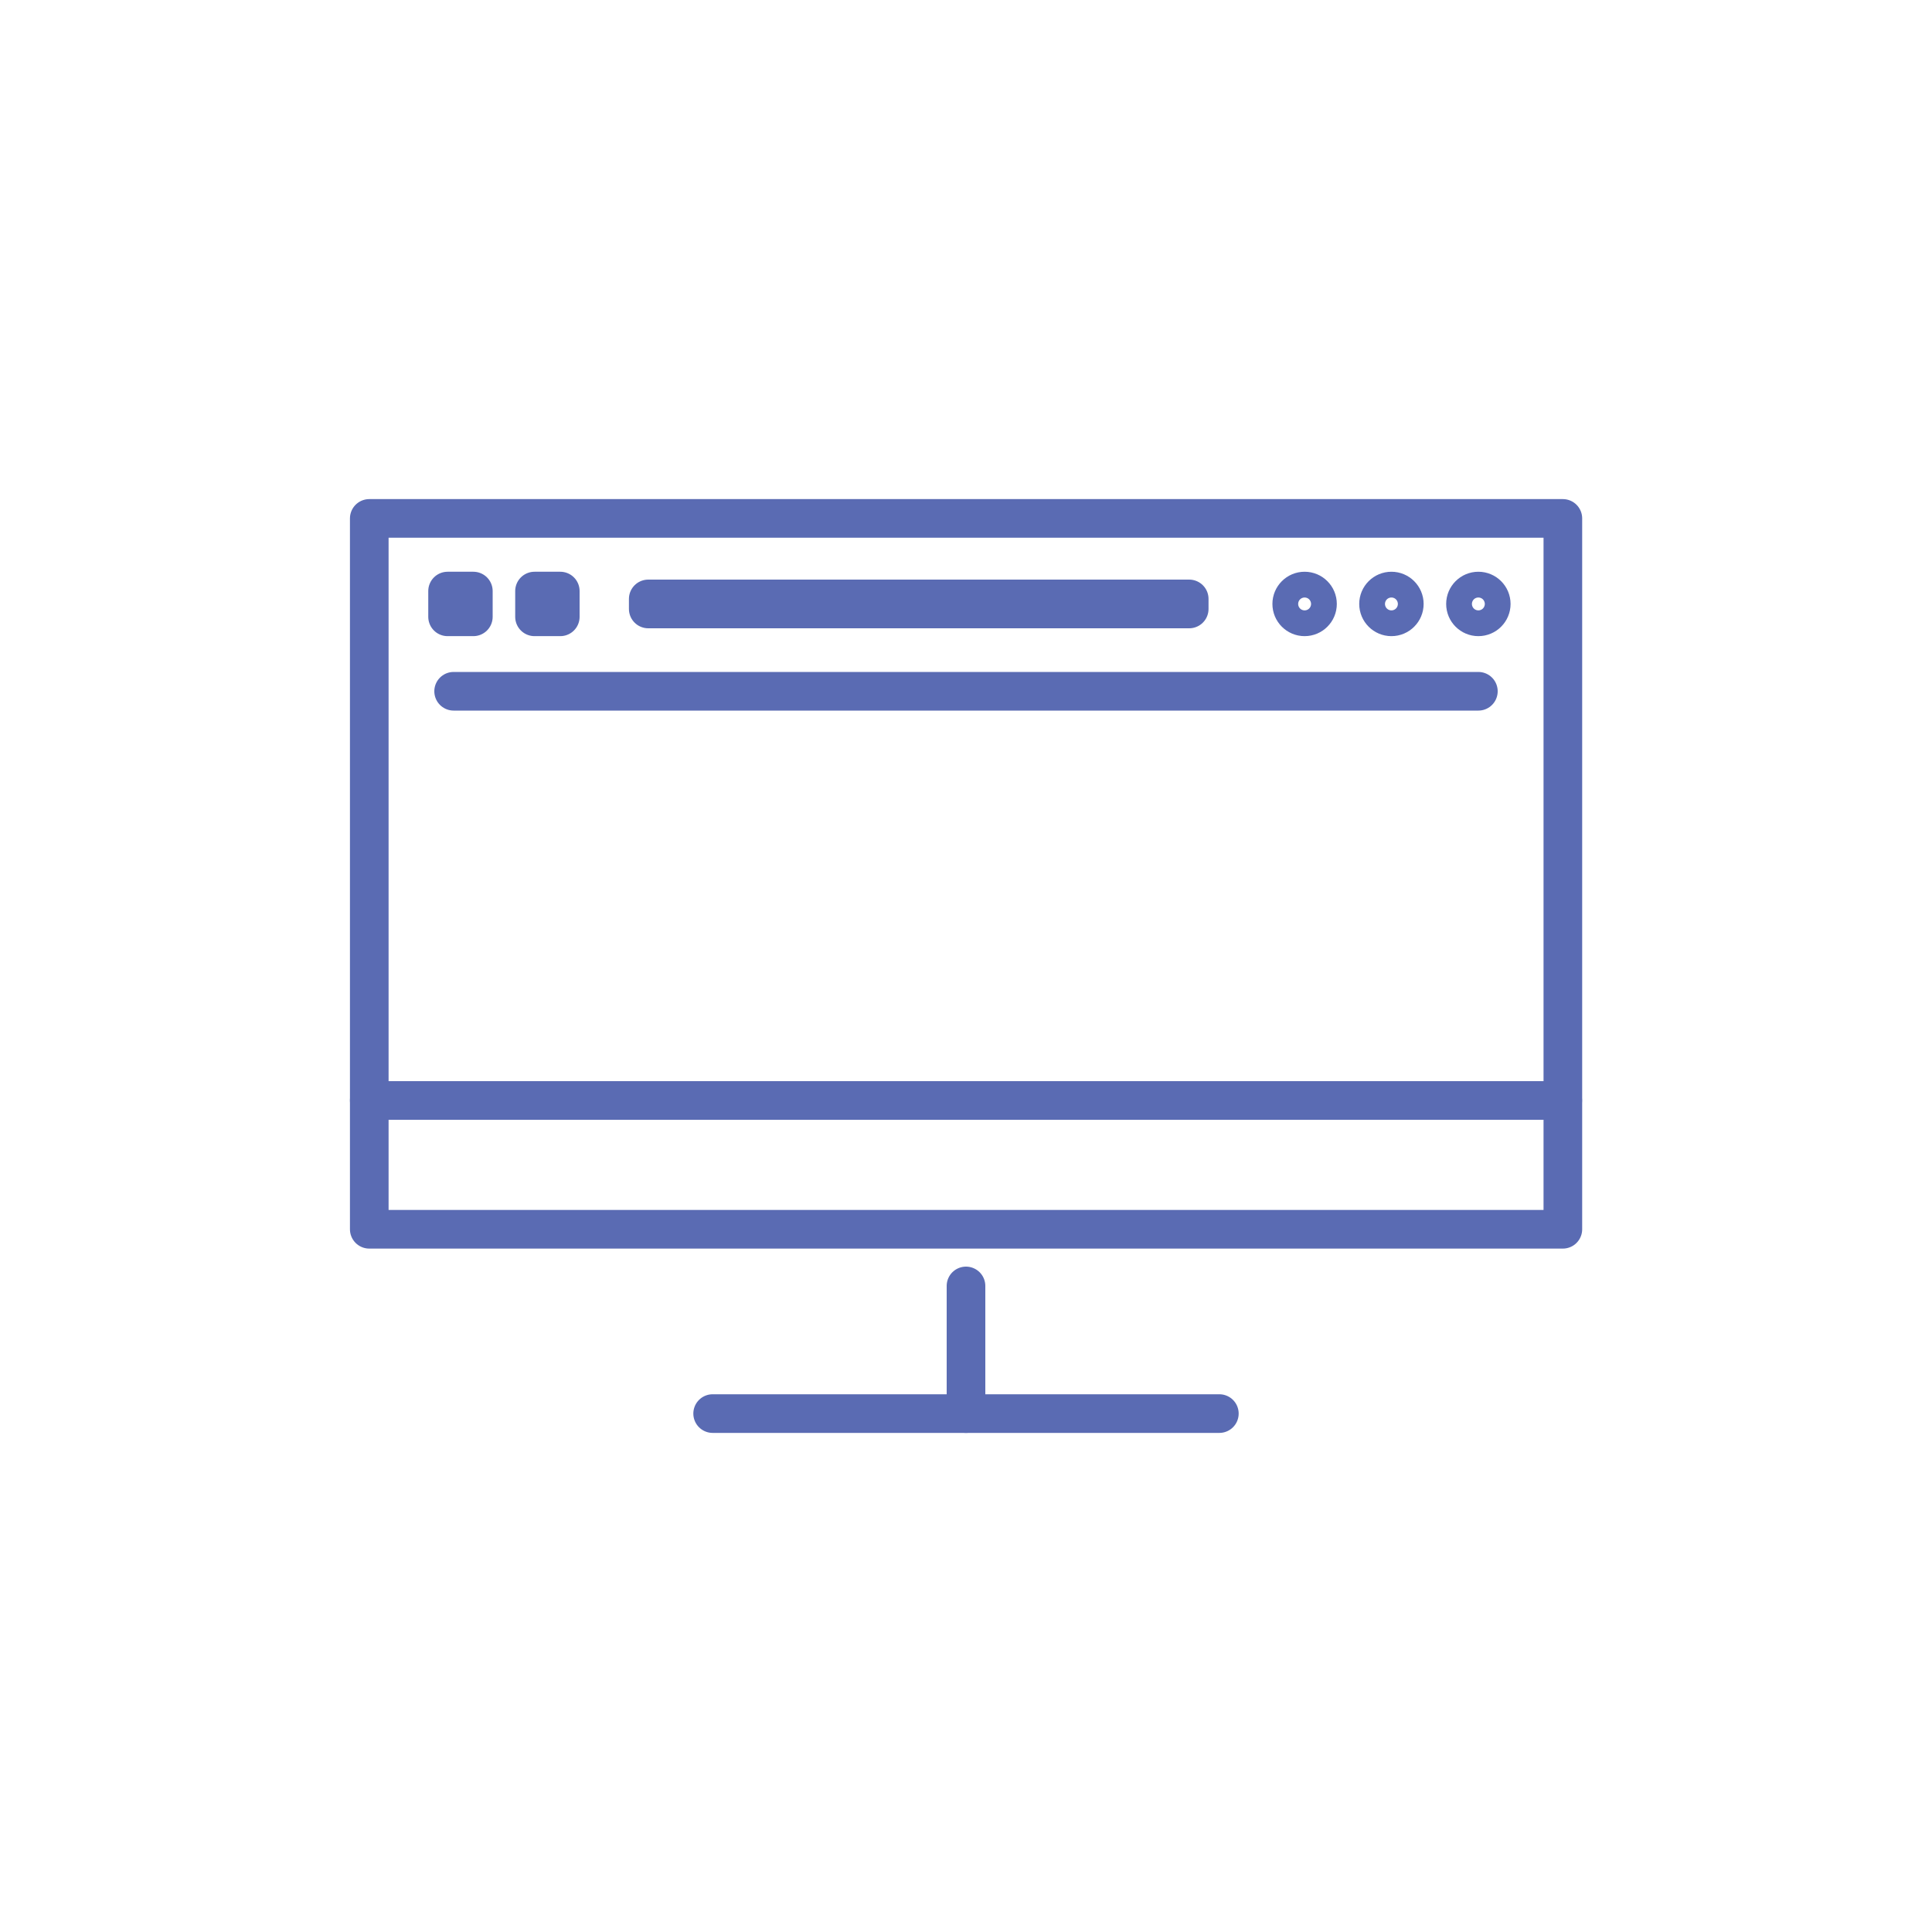 <?xml version="1.0" encoding="UTF-8"?><svg id="Vrstva_1" xmlns="http://www.w3.org/2000/svg" viewBox="0 0 150 150"><rect x="28.67" y="40.25" width="92.67" height="55.19" style="fill:none; stroke:#5a6bb3; stroke-linecap:round; stroke-linejoin:round; stroke-width:3px;"/><line x1="121.33" y1="85.44" x2="28.67" y2="85.44" style="fill:none; stroke:#5a6bb3; stroke-linecap:round; stroke-linejoin:round; stroke-width:3px;"/><line x1="75" y1="99.84" x2="75" y2="109.75" style="fill:none; stroke:#5a6bb3; stroke-linecap:round; stroke-linejoin:round; stroke-width:3px;"/><line x1="55.33" y1="109.75" x2="94.67" y2="109.75" style="fill:none; stroke:#5a6bb3; stroke-linecap:round; stroke-linejoin:round; stroke-width:3px;"/><circle cx="114.78" cy="46.89" r="1" style="fill:none; stroke:#5a6bb3; stroke-linecap:round; stroke-linejoin:round; stroke-width:3px;"/><circle cx="108.03" cy="46.89" r="1" style="fill:none; stroke:#5a6bb3; stroke-linecap:round; stroke-linejoin:round; stroke-width:3px;"/><circle cx="101.29" cy="46.89" r="1" style="fill:none; stroke:#5a6bb3; stroke-linecap:round; stroke-linejoin:round; stroke-width:3px;"/><rect x="50.33" y="46.5" width="42" height=".78" style="fill:#5a6bb3; stroke:#5a6bb3; stroke-linecap:round; stroke-linejoin:round; stroke-width:3px;"/><line x1="114.78" y1="53.67" x2="35.22" y2="53.67" style="fill:#5a6bb3; stroke:#5a6bb3; stroke-linecap:round; stroke-linejoin:round; stroke-width:3px;"/><rect x="34.75" y="45.89" width="2" height="2" style="fill:none; stroke:#5a6bb3; stroke-linecap:round; stroke-linejoin:round; stroke-width:3px;"/><rect x="41.5" y="45.89" width="2" height="2" style="fill:none; stroke:#5a6bb3; stroke-linecap:round; stroke-linejoin:round; stroke-width:3px;"/></svg>
